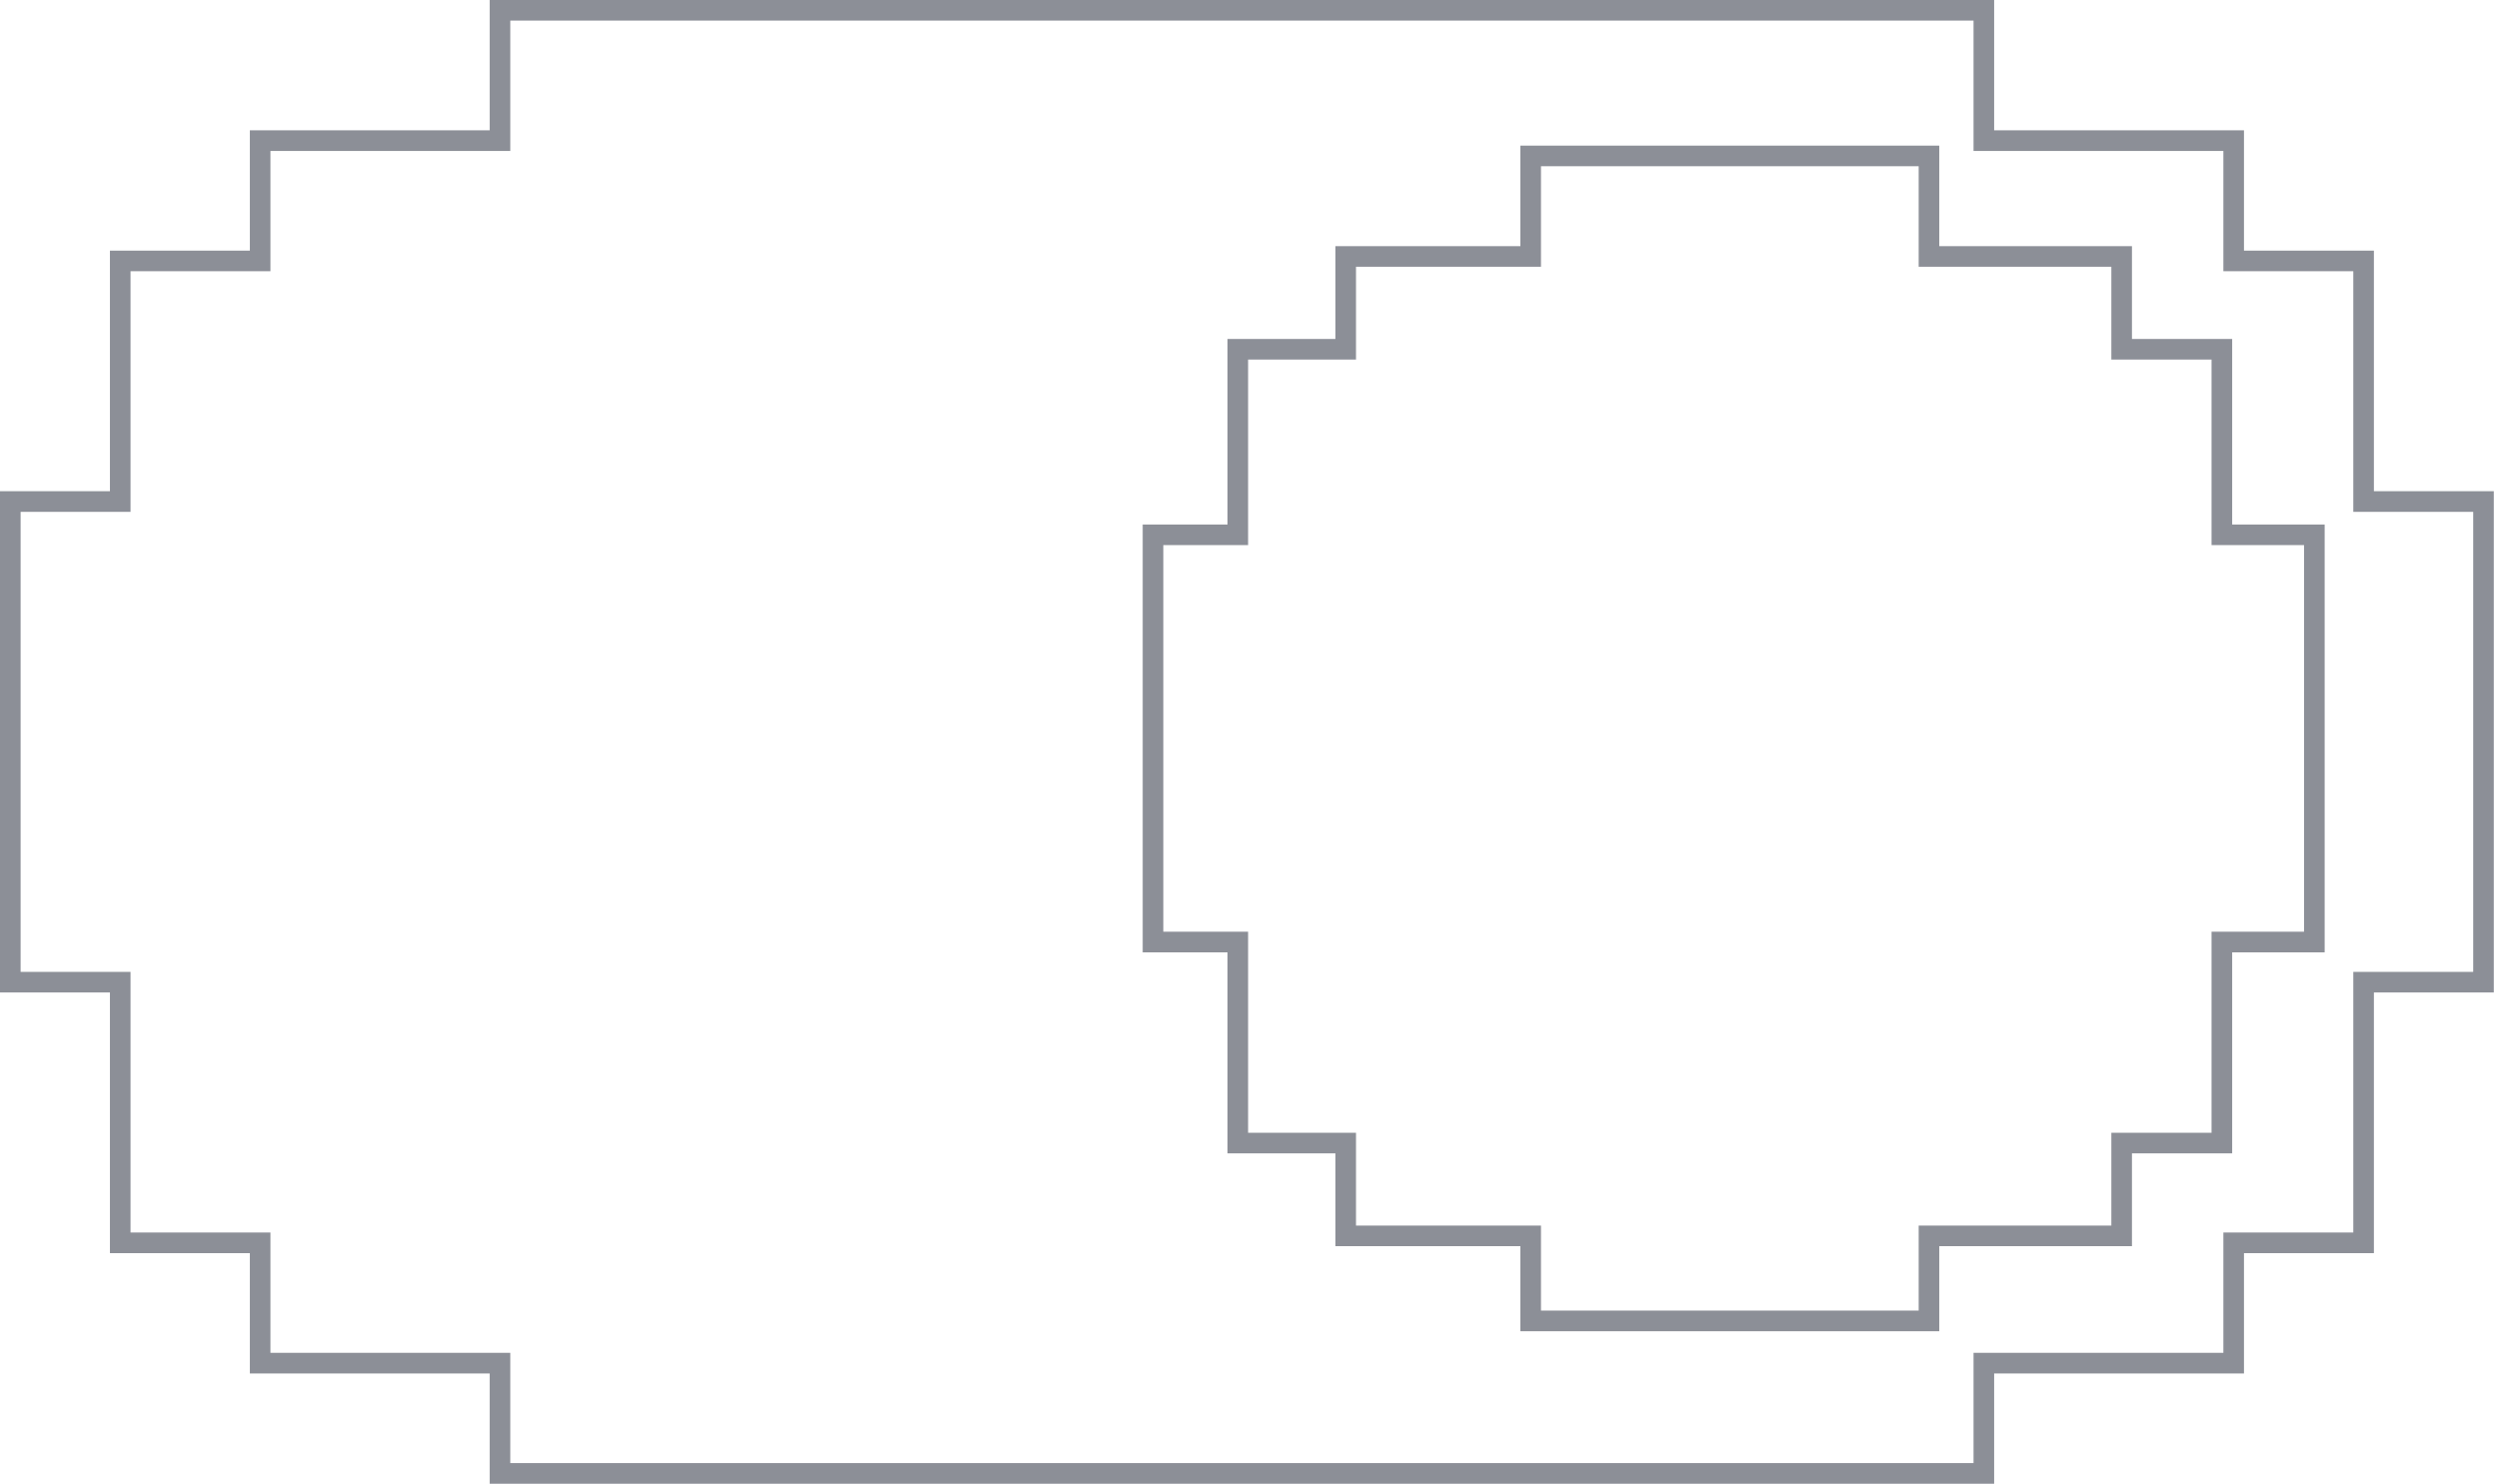 <?xml version="1.0" encoding="UTF-8"?> <svg xmlns="http://www.w3.org/2000/svg" width="229" height="136" viewBox="0 0 229 136" fill="none"> <path fill-rule="evenodd" clip-rule="evenodd" d="M182.737 125.892H205.631V114.865H217.536V90.973H228.525V45.027H217.536V22.973L205.631 22.973V11.946L182.737 11.946V0H44.872V11.946L22.894 11.946L22.894 22.973H10.073L10.073 45.027H0V90.973H10.073L10.073 114.865H22.894V125.892H44.872V136H182.737V125.892ZM180.848 134.111V124.003H203.742V112.976H215.647V89.084H226.636V46.916H215.647V24.862L203.742 24.862V13.835L180.848 13.835V1.889H46.761V13.835L24.783 13.835L24.783 24.862H11.962L11.962 46.916H1.889V89.084H11.962L11.962 112.976H24.783V124.003H46.761V134.111H180.848ZM213.024 48.078V87.293H204.548V105.72H195.366V114.225H177.709V122.021H139.322V114.225L122.371 114.225V105.72H112.483L112.483 87.293H104.713V48.078H112.483V31.068H122.371V22.563L139.322 22.563V13.349L177.709 13.349V22.563H195.366V31.068H204.548V48.078H213.024ZM193.477 32.957V24.452H175.82V15.238L141.211 15.238V24.452L124.26 24.452V32.957H114.372V49.967H106.602V85.404H114.372L114.372 103.832H124.26V112.337H141.211V120.133H175.82V112.337H193.477V103.832H202.659V85.404H211.135V49.967H202.659V32.957H193.477Z" fill="#8C8F97"></path> </svg> 